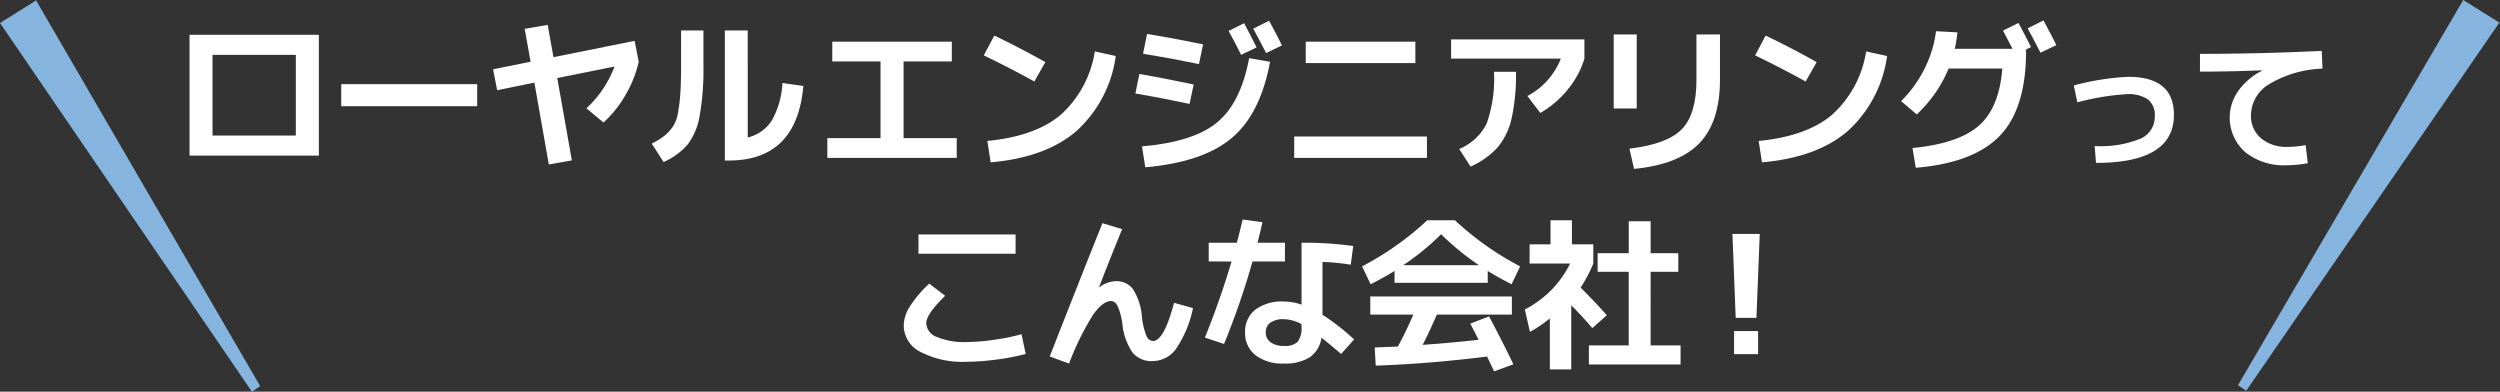 <svg id="グループ_19450" data-name="グループ 19450" xmlns="http://www.w3.org/2000/svg" xmlns:xlink="http://www.w3.org/1999/xlink" width="271.92" height="42.6" viewBox="0 0 271.92 42.6">
  <rect x="0" y="0" width="271.92" height="42.6" fill="#333333" stroke="none"/>
  <defs>
    <clipPath id="clip-path">
      <rect id="長方形_12058" data-name="長方形 12058" width="271.92" height="42.6" transform="translate(0 0)" fill="none"/>
    </clipPath>
  </defs>
  <g id="グループ_19449" data-name="グループ 19449" clip-path="url(#clip-path)">
    <path id="パス_25502" data-name="パス 25502" d="M98.294,35.418A4,4,0,0,1,98.92,33.4a13.244,13.244,0,0,1,2.147-2.552l1.737,1.325q-2.06,2-2.058,2.986a1.675,1.675,0,0,0,1.148,1.488,7.644,7.644,0,0,0,3.258.556,21.909,21.909,0,0,0,3.016-.251,22.406,22.406,0,0,0,2.946-.6l.448,2.147a23.437,23.437,0,0,1-3.108.6,25.165,25.165,0,0,1-3.3.251,9.943,9.943,0,0,1-5.032-1.072,3.233,3.233,0,0,1-1.825-2.866M99.9,25.5h10.563v2.095H99.9Z" fill="#fff"/>
    <path id="パス_25503" data-name="パス 25503" d="M122.055,24.924q-1.218,2.953-2.508,6.3l.037.018a3.087,3.087,0,0,1,1.809-.662,2.21,2.21,0,0,1,1.844.877,6.485,6.485,0,0,1,.966,2.989,7.663,7.663,0,0,0,.5,2.1.813.813,0,0,0,.706.545q1.184,0,2.292-4.153l2.059.573a12.236,12.236,0,0,1-1.885,4.492,3.174,3.174,0,0,1-2.541,1.272,2.643,2.643,0,0,1-2.132-.905,6.624,6.624,0,0,1-1.127-3.175,6.934,6.934,0,0,0-.519-1.916q-.288-.537-.695-.537-.912,0-1.968,1.495a29.286,29.286,0,0,0-2.614,5.307l-2.1-.769q2.418-6.213,5.73-14.5Z" fill="#fff"/>
    <path id="パス_25504" data-name="パス 25504" d="M131.47,28.434V26.4h3.064q.39-1.521.625-2.523l2.149.285q-.21,1.038-.537,2.238h2.989v2.041h-3.527a82.529,82.529,0,0,1-3.1,8.97l-2.077-.694q1.647-4.07,2.9-8.272Zm15.451.358a23.15,23.15,0,0,0-3.076-.3v5.745a23.982,23.982,0,0,1,3.438,2.685L145.867,38.5q-1.076-.931-2.132-1.773a3.119,3.119,0,0,1-1.272,2.131,4.964,4.964,0,0,1-2.811.68,4.783,4.783,0,0,1-3.106-.912,3.041,3.041,0,0,1-1.118-2.49,2.993,2.993,0,0,1,1.1-2.442,4.791,4.791,0,0,1,3.123-.9,5.96,5.96,0,0,1,1.916.341V26.4a39.274,39.274,0,0,1,5.621.358Zm-5.353,6.463a4.3,4.3,0,0,0-1.916-.537,2.421,2.421,0,0,0-1.477.376,1.239,1.239,0,0,0-.5,1.038,1.294,1.294,0,0,0,.519,1.092,2.35,2.35,0,0,0,1.451.4,2.006,2.006,0,0,0,1.505-.449,2.582,2.582,0,0,0,.411-1.7Z" fill="#fff"/>
    <path id="パス_25505" data-name="パス 25505" d="M161.817,29.472v1.29H151.683v-1.29q-.915.574-2.6,1.451l-.93-1.952a32.28,32.28,0,0,0,7.09-5.013h3.008a32.247,32.247,0,0,0,7.09,5.013l-.93,1.951q-1.686-.876-2.595-1.451m.143,4.942q1.289,2.4,2.65,5.208l-2.1.771c-.309-.669-.567-1.2-.768-1.61q-6.45.8-12.106.984l-.112-1.969c.191-.012.457-.023.794-.036s.65-.024.93-.036l.794-.036q.771-1.378,1.686-3.473h-4.683V32.248h15.4v1.97h-8.163q-.735,1.718-1.54,3.293,3.257-.233,6.086-.554-.341-.681-.914-1.755Zm-1.092-5.569a28.111,28.111,0,0,1-4.118-3.365,28.047,28.047,0,0,1-4.118,3.365Z" fill="#fff"/>
    <path id="パス_25506" data-name="パス 25506" d="M170.977,26.572H173.3v2.095a15.713,15.713,0,0,1-1.378,2.614q1.718,1.719,2.848,3.008l-1.577,1.4q-.948-1.128-2.29-2.488V40.18h-2.329V34.629a13.4,13.4,0,0,1-2.165,1.467l-.556-2.435a11.172,11.172,0,0,0,4.925-4.995h-4.406V26.572h2.275V23.958h2.327Zm8.557,10.993h3.259v2.077H172.82V37.565h4.333v-8h-3.382V27.538h3.383V24.065h2.382v3.473h3.009v2.023h-3.009Z" fill="#fff"/>
    <path id="パス_25507" data-name="パス 25507" d="M188.433,25.445h2.97l-.358,9.129h-2.256Zm.179,10.563h2.614v2.511h-2.614Z" fill="#fff"/>
    <path id="パス_25508" data-name="パス 25508" d="M271.82,2.5l-27.5,40-.9-.6L267.92,0l4,2.5Z" fill="#85b5de"/>
    <path id="パス_25509" data-name="パス 25509" d="M3.9,0,28.3,42l-.9.6L0,2.5,4,0Z" fill="#85b5de"/>
    <path id="パス_25510" data-name="パス 25510" d="M90.526,4.534h13V6.682H98.279v8.342h5.782v2.15H89.99v-2.15h5.782V6.682H90.526Z" fill="#fff"/>
    <path id="パス_25511" data-name="パス 25511" d="M107.006,6.021l1.146-2.151q2.7,1.29,5.551,2.885l-1.2,2.112q-2.4-1.345-5.5-2.846m12.084-.429,2.272.5a13.443,13.443,0,0,1-4.3,8.182q-3.348,2.865-9.309,3.383l-.358-2.327q5.193-.5,7.975-2.837a11.708,11.708,0,0,0,3.716-6.9" fill="#fff"/>
    <path id="パス_25512" data-name="パス 25512" d="M123.926,8.043q2.344.4,5.907,1.145l-.447,2.113q-3.206-.681-5.891-1.128Zm11.941-1.72,2.272.4q-1.037,5.657-4.168,8.29t-9.4,3.184l-.359-2.274q5.587-.483,8.164-2.6t3.492-7m-11.1-2.63q2.846.463,6.087,1.127l-.445,2.149q-3.24-.663-6.086-1.129ZM136.674,5.16l-1.681.805q-.573-1.181-1.362-2.6l1.687-.841q.735,1.378,1.36,2.632m2.758-.215-1.719.824q-.967-1.862-1.4-2.651l1.719-.859q.822,1.5,1.4,2.685" fill="#fff"/>
    <path id="パス_25513" data-name="パス 25513" d="M140.769,14.846h14.436v2.327H140.769Zm1.254-10.312h11.923V6.861H142.023Z" fill="#fff"/>
    <path id="パス_25514" data-name="パス 25514" d="M157.834,6.376V4.283h14.5V6.376a9.657,9.657,0,0,1-1.8,3.341,10.615,10.615,0,0,1-3,2.569l-1.4-1.844a7.812,7.812,0,0,0,3.635-4.069Zm4.655,1.435h2.4a21.83,21.83,0,0,1-.474,5.066,7.442,7.442,0,0,1-1.513,3.142,8.652,8.652,0,0,1-2.952,2.1l-1.237-1.914a5.793,5.793,0,0,0,2.989-2.768,14.555,14.555,0,0,0,.794-5.629" fill="#fff"/>
    <path id="パス_25515" data-name="パス 25515" d="M175.518,3.746h2.506V11.8h-2.506Zm9,0h2.56v4.9q0,4.618-2.246,6.938t-7.1,2.784l-.5-2.2q4.134-.495,5.711-2.131T184.52,8.7Z" fill="#fff"/>
    <path id="パス_25516" data-name="パス 25516" d="M190.9,6.021l1.145-2.151q2.7,1.29,5.551,2.885l-1.2,2.112q-2.4-1.345-5.5-2.846m12.084-.429,2.274.5a13.456,13.456,0,0,1-4.3,8.182q-3.35,2.865-9.309,3.383l-.359-2.327q5.19-.5,7.975-2.837a11.715,11.715,0,0,0,3.715-6.9" fill="#fff"/>
    <path id="パス_25517" data-name="パス 25517" d="M217.79,7.453h-5.837a14.412,14.412,0,0,1-3.473,4.995l-1.7-1.45a13.176,13.176,0,0,0,2.551-3.536,12.42,12.42,0,0,0,1.245-4.068l2.327.125a14.373,14.373,0,0,1-.286,1.786H218.9q-.54-1.039-1.039-1.971l1.687-.841q.735,1.378,1.36,2.632l-.536.251v.161q0,6.252-2.848,9.22t-9.149,3.49L208.02,16.1q4.976-.484,7.2-2.417t2.57-6.231m5.872-2.542-1.719.824q-.968-1.862-1.4-2.651l1.719-.859q.822,1.5,1.4,2.685" fill="#fff"/>
    <path id="パス_25518" data-name="パス 25518" d="M225.564,9.291a27.984,27.984,0,0,1,5.928-.935q4.962,0,4.961,4.14,0,5.223-8.475,5.221l-.146-1.837a11.424,11.424,0,0,0,5.01-.806,2.6,2.6,0,0,0,1.532-2.432,2.187,2.187,0,0,0-.733-1.82,3.783,3.783,0,0,0-2.344-.58,27.62,27.62,0,0,0-5.35.886Z" fill="#fff"/>
    <path id="パス_25519" data-name="パス 25519" d="M239.287,5.858q6.509,0,13.244-.322l.081,1.933A11.991,11.991,0,0,0,246.8,9.161a3.988,3.988,0,0,0-1.966,3.335,3.176,3.176,0,0,0,1.091,2.546,4.293,4.293,0,0,0,2.885.934,10.634,10.634,0,0,0,1.966-.193l.242,1.966a12.73,12.73,0,0,1-2.321.225A6.68,6.68,0,0,1,244.2,16.54a5.013,5.013,0,0,1-.757-6.638,7.253,7.253,0,0,1,2.608-2.224V7.645q-3.526.146-6.766.146Z" fill="#fff"/>
    <path id="パス_25520" data-name="パス 25520" d="M23.116,16.922h-2.5V3.782H34.683v13.14Zm0-2.183h9.059V5.966H23.116Z" fill="#fff"/>
    <rect id="長方形_12057" data-name="長方形 12057" width="14.789" height="2.398" transform="translate(37.116 9.154)" fill="#fff"/>
    <path id="パス_25521" data-name="パス 25521" d="M57.069,3.137l2.5-.431.629,3.51,8.827-1.772.448,2.272a12.683,12.683,0,0,1-1.44,3.617,12.211,12.211,0,0,1-2.39,2.991l-1.861-1.54a11.857,11.857,0,0,0,3.059-4.547L60.612,8.49,62.2,17.443l-2.505.446-1.572-8.9-4.046.824-.447-2.274,4.081-.824Z" fill="#fff"/>
    <path id="パス_25522" data-name="パス 25522" d="M74.079,3.316h2.433V6.951A29.677,29.677,0,0,1,76.1,12.6a7.162,7.162,0,0,1-1.29,3.1,7.467,7.467,0,0,1-2.631,1.925l-1.29-2.006a8.045,8.045,0,0,0,1.379-.851,4.676,4.676,0,0,0,.9-.975,3.734,3.734,0,0,0,.571-1.494A18.633,18.633,0,0,0,74,10.15q.081-1.224.081-3.195Zm7.25,11.638A4.28,4.28,0,0,0,83.951,13.1a9.216,9.216,0,0,0,1.156-4.073l2.272.323q-.714,8.109-8.108,8.109H78.84V3.316h2.488Z" fill="#fff"/>
  </g>
</svg>
